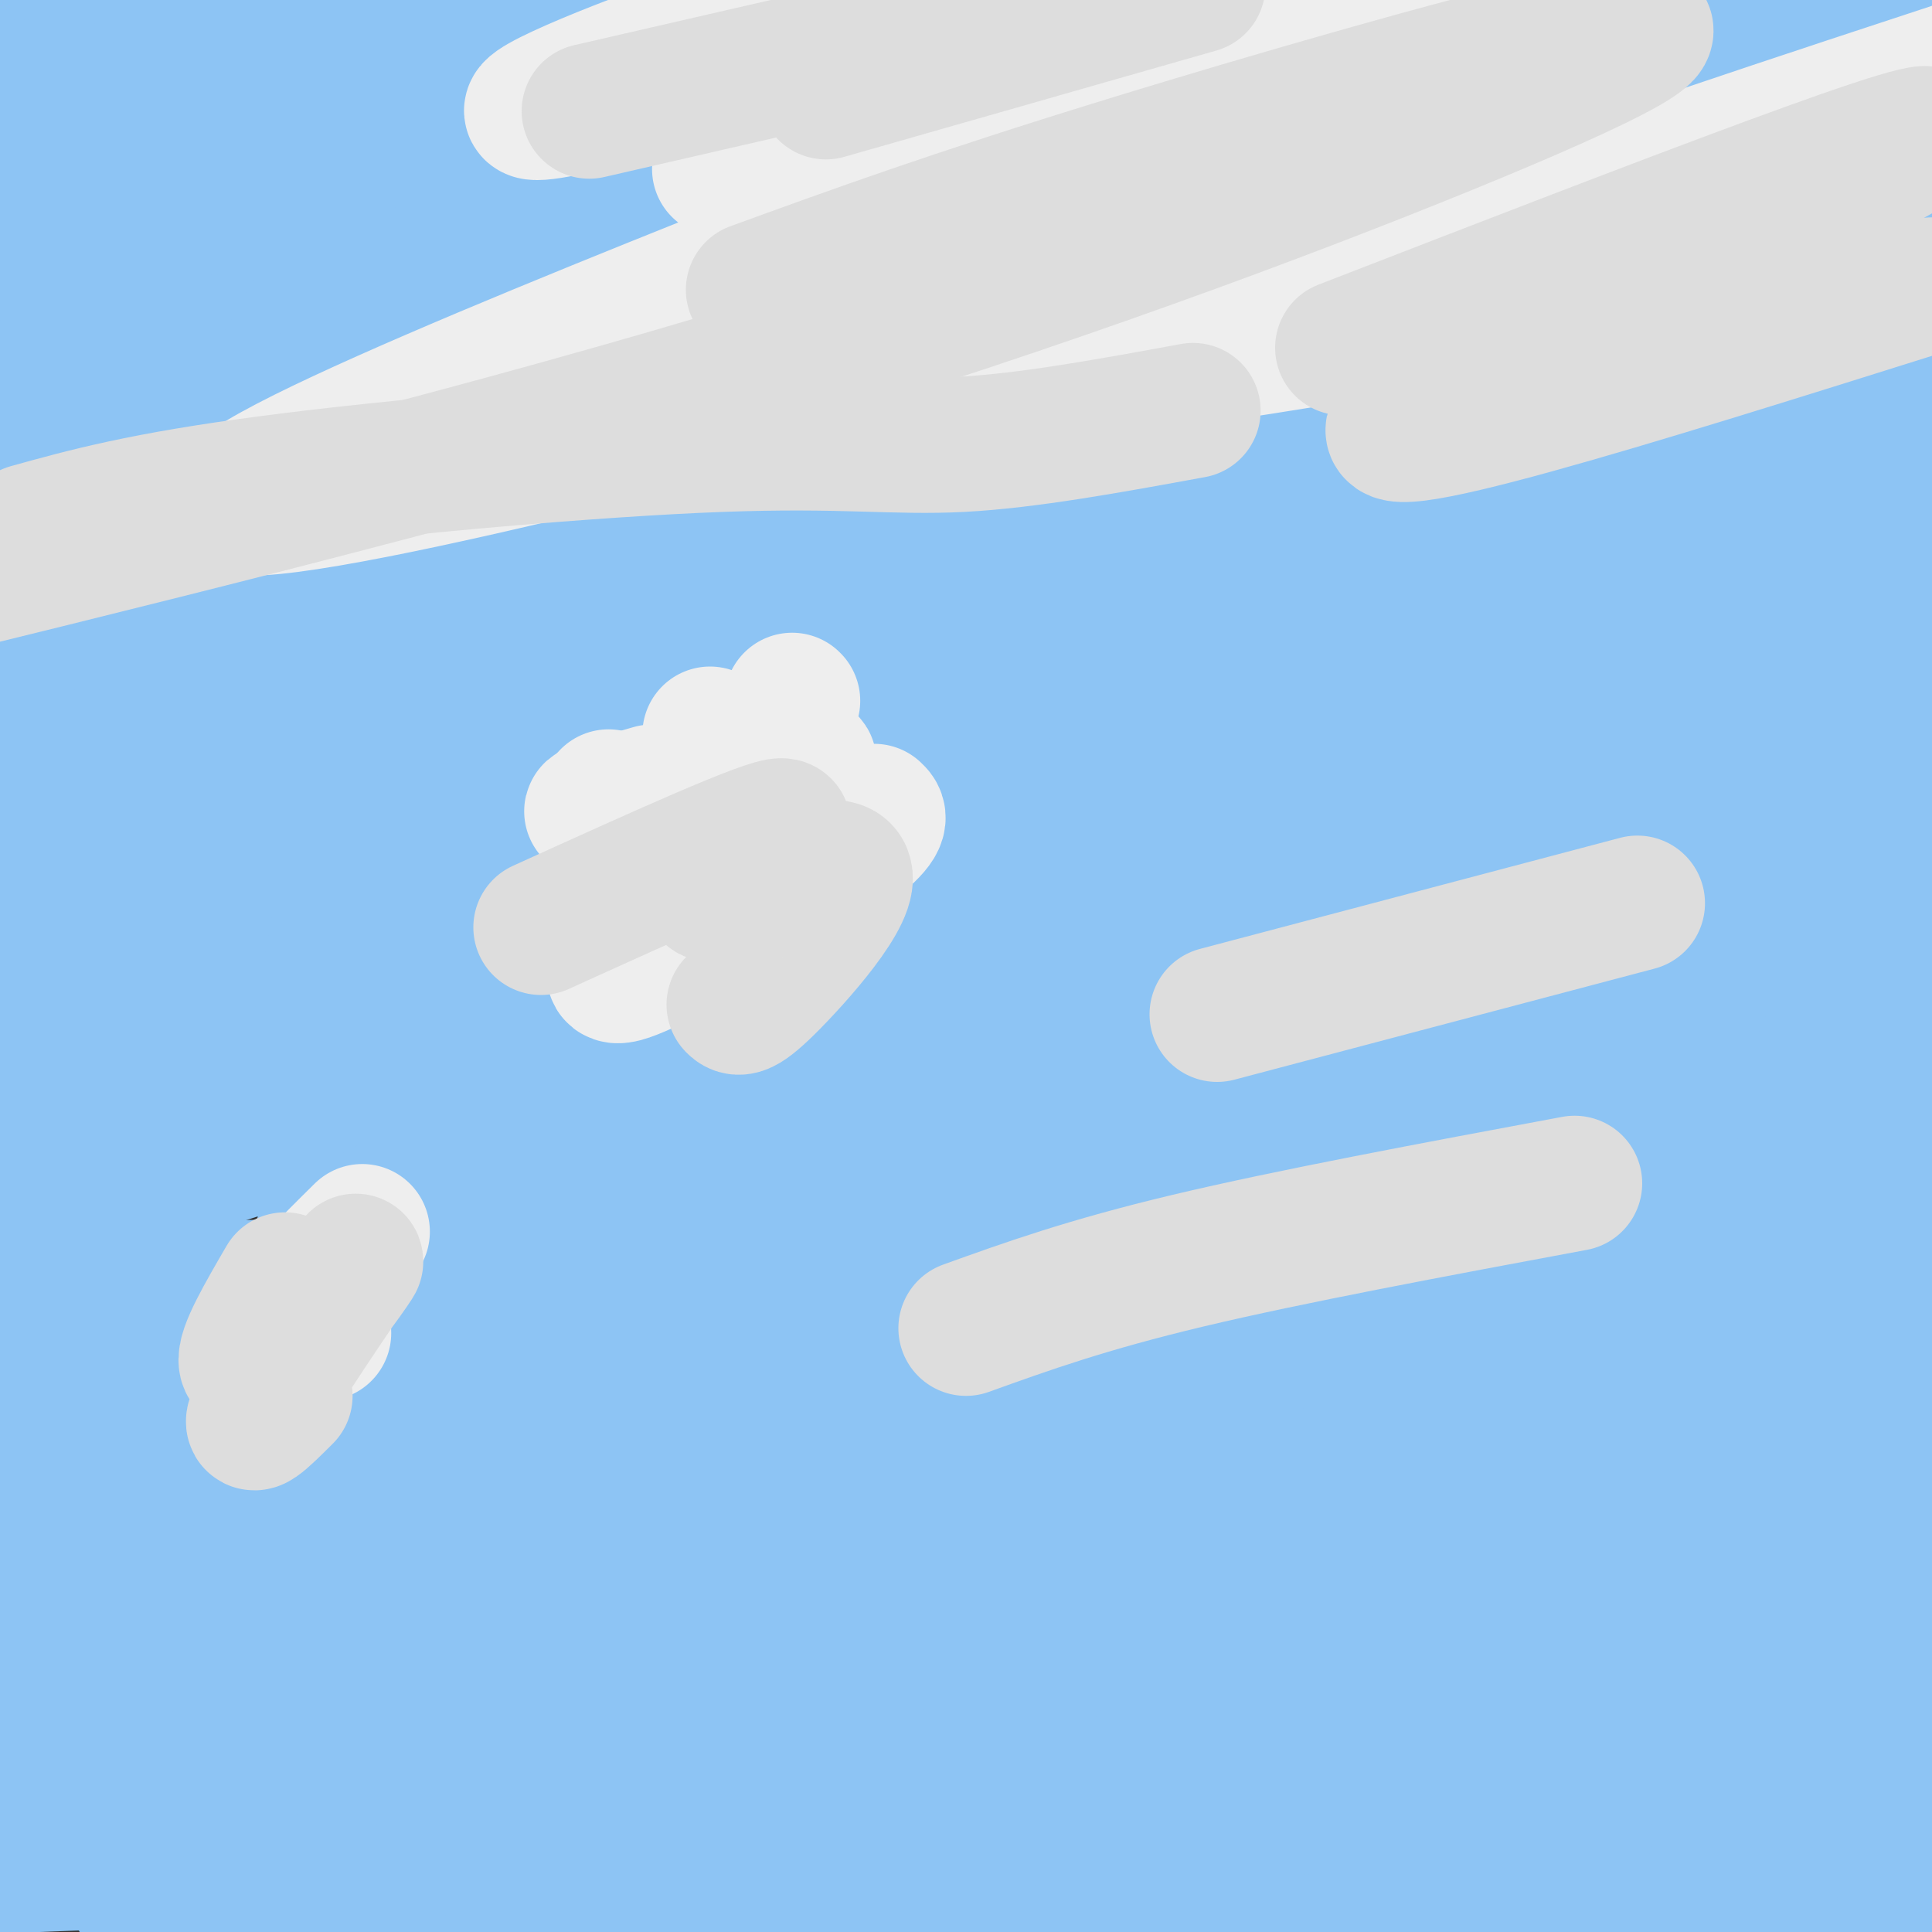 <svg viewBox='0 0 400 400' version='1.1' xmlns='http://www.w3.org/2000/svg' xmlns:xlink='http://www.w3.org/1999/xlink'><rect x="0" y="0" width="400" height="400" fill="#333333" stroke="none"/><g fill='none' stroke='rgb(141,196,244)' stroke-width='6' stroke-linecap='round' stroke-linejoin='round'><path d='M34,200c0.000,0.000 50.000,-36.000 50,-36'/><path d='M25,208c8.583,-9.000 17.167,-18.000 37,-32c19.833,-14.000 50.917,-33.000 82,-52'/><path d='M23,201c0.000,0.000 91.000,-60.000 91,-60'/><path d='M15,200c8.667,-8.083 17.333,-16.167 41,-32c23.667,-15.833 62.333,-39.417 101,-63'/><path d='M84,163c30.756,-19.467 61.511,-38.933 83,-51c21.489,-12.067 33.711,-16.733 52,-23c18.289,-6.267 42.644,-14.133 67,-22'/><path d='M218,89c22.167,-4.167 44.333,-8.333 64,-10c19.667,-1.667 36.833,-0.833 54,0'/><path d='M248,69c10.333,0.833 20.667,1.667 46,0c25.333,-1.667 65.667,-5.833 106,-10'/><path d='M329,77c0.000,0.000 73.000,-19.000 73,-19'/></g>
<g fill='none' stroke='rgb(77,198,248)' stroke-width='6' stroke-linecap='round' stroke-linejoin='round'><path d='M345,3c0.000,0.000 0.100,0.100 0.1,0.1'/><path d='M3,196c15.583,-12.750 31.167,-25.500 42,-32c10.833,-6.500 16.917,-6.750 23,-7'/><path d='M11,209c11.250,-14.667 22.500,-29.333 32,-39c9.500,-9.667 17.250,-14.333 25,-19'/><path d='M4,204c19.933,-13.289 39.867,-26.578 54,-35c14.133,-8.422 22.467,-11.978 34,-16c11.533,-4.022 26.267,-8.511 41,-13'/><path d='M157,121c10.083,-10.083 20.167,-20.167 33,-30c12.833,-9.833 28.417,-19.417 44,-29'/><path d='M143,116c11.911,-9.511 23.822,-19.022 48,-31c24.178,-11.978 60.622,-26.422 79,-33c18.378,-6.578 18.689,-5.289 19,-4'/><path d='M209,87c1.933,-2.444 3.867,-4.889 20,-10c16.133,-5.111 46.467,-12.889 62,-16c15.533,-3.111 16.267,-1.556 17,0'/><path d='M261,73c6.000,-2.833 12.000,-5.667 25,-9c13.000,-3.333 33.000,-7.167 53,-11'/><path d='M332,51c0.000,0.000 35.000,-11.000 35,-11'/><path d='M327,53c0.000,0.000 45.000,-14.000 45,-14'/><path d='M308,63c7.500,-6.667 15.000,-13.333 24,-19c9.000,-5.667 19.500,-10.333 30,-15'/></g>
<g fill='none' stroke='rgb(141,196,244)' stroke-width='6' stroke-linecap='round' stroke-linejoin='round'><path d='M229,68c-0.185,-2.783 -0.370,-5.566 -52,16c-51.630,21.566 -154.705,67.480 -137,63c17.705,-4.480 156.189,-59.356 188,-74c31.811,-14.644 -43.051,10.942 -96,31c-52.949,20.058 -83.985,34.588 -82,36c1.985,1.412 36.993,-10.294 72,-22'/><path d='M122,118c-14.177,8.846 -85.620,41.960 -94,49c-8.380,7.040 46.304,-11.995 51,-11c4.696,0.995 -40.597,22.019 -58,29c-17.403,6.981 -6.916,-0.082 9,-7c15.916,-6.918 37.262,-13.691 34,-12c-3.262,1.691 -31.131,11.845 -59,22'/><path d='M5,188c-11.667,4.667 -11.333,5.333 -11,6'/><path d='M0,185c23.750,-14.750 47.500,-29.500 47,-33c-0.500,-3.500 -25.250,4.250 -50,12'/><path d='M0,155c1.867,-3.289 3.733,-6.578 20,-13c16.267,-6.422 46.933,-15.978 43,-15c-3.933,0.978 -42.467,12.489 -81,24'/><path d='M29,127c24.061,-7.410 48.122,-14.821 40,-12c-8.122,2.821 -48.428,15.872 -60,18c-11.572,2.128 5.589,-6.667 26,-14c20.411,-7.333 44.072,-13.205 50,-12c5.928,1.205 -5.878,9.487 -24,18c-18.122,8.513 -42.561,17.256 -67,26'/><path d='M8,137c58.269,-28.037 116.537,-56.075 111,-55c-5.537,1.075 -74.880,31.261 -99,40c-24.120,8.739 -3.018,-3.971 25,-16c28.018,-12.029 62.953,-23.379 54,-18c-8.953,5.379 -61.795,27.487 -78,32c-16.205,4.513 4.227,-8.568 22,-17c17.773,-8.432 32.886,-12.216 48,-16'/><path d='M91,87c-11.298,3.250 -63.543,19.373 -83,24c-19.457,4.627 -6.127,-2.244 20,-11c26.127,-8.756 65.049,-19.398 98,-25c32.951,-5.602 59.931,-6.166 48,-1c-11.931,5.166 -62.771,16.060 -102,23c-39.229,6.940 -66.846,9.926 -64,5c2.846,-4.926 36.155,-17.764 56,-25c19.845,-7.236 26.228,-8.871 57,-14c30.772,-5.129 85.935,-13.751 117,-17c31.065,-3.249 38.033,-1.124 45,1'/><path d='M283,47c2.742,2.179 -12.903,7.126 -18,9c-5.097,1.874 0.353,0.676 -48,13c-48.353,12.324 -150.508,38.170 -183,45c-32.492,6.830 4.679,-5.357 36,-17c31.321,-11.643 56.792,-22.742 110,-39c53.208,-16.258 134.152,-37.674 115,-33c-19.152,4.674 -138.402,35.438 -179,44c-40.598,8.562 -2.546,-5.080 45,-20c47.546,-14.920 104.584,-31.120 140,-39c35.416,-7.880 49.208,-7.440 63,-7'/><path d='M364,3c-10.174,6.179 -67.109,25.126 -98,35c-30.891,9.874 -35.737,10.676 -56,13c-20.263,2.324 -55.941,6.169 -65,5c-9.059,-1.169 8.503,-7.354 21,-12c12.497,-4.646 19.930,-7.753 36,-12c16.070,-4.247 40.778,-9.634 57,-13c16.222,-3.366 23.959,-4.711 51,-8c27.041,-3.289 73.385,-8.522 68,-3c-5.385,5.522 -62.498,21.800 -99,32c-36.502,10.200 -52.392,14.322 -56,14c-3.608,-0.322 5.067,-5.087 20,-10c14.933,-4.913 36.124,-9.975 44,-12c7.876,-2.025 2.438,-1.012 -3,0'/><path d='M284,32c-17.993,4.981 -61.475,17.435 -79,21c-17.525,3.565 -9.093,-1.758 7,-7c16.093,-5.242 39.845,-10.402 26,-7c-13.845,3.402 -65.288,15.365 -86,19c-20.712,3.635 -10.692,-1.060 12,-7c22.692,-5.940 58.055,-13.126 53,-15c-5.055,-1.874 -50.527,1.563 -96,5'/><path d='M121,41c-29.383,1.545 -54.840,2.909 -66,2c-11.160,-0.909 -8.022,-4.089 15,-10c23.022,-5.911 65.929,-14.553 64,-13c-1.929,1.553 -48.694,13.301 -79,19c-30.306,5.699 -44.153,5.350 -58,5'/><path d='M46,26c18.083,-6.000 36.167,-12.000 73,-17c36.833,-5.000 92.417,-9.000 148,-13'/><path d='M260,7c-66.838,19.362 -133.677,38.725 -156,43c-22.323,4.275 -0.132,-6.537 19,-14c19.132,-7.463 35.203,-11.576 57,-15c21.797,-3.424 49.320,-6.158 28,-3c-21.320,3.158 -91.484,12.208 -135,16c-43.516,3.792 -60.386,2.326 -65,0c-4.614,-2.326 3.027,-5.511 7,-8c3.973,-2.489 4.278,-4.283 21,-10c16.722,-5.717 49.861,-15.359 83,-25'/><path d='M133,5c-52.794,12.497 -105.588,24.995 -106,27c-0.412,2.005 51.557,-6.482 84,-10c32.443,-3.518 45.359,-2.066 50,-1c4.641,1.066 1.008,1.746 1,3c-0.008,1.254 3.608,3.083 -11,7c-14.608,3.917 -47.440,9.922 -61,12c-13.560,2.078 -7.850,0.227 2,-2c9.850,-2.227 23.838,-4.832 24,-2c0.162,2.832 -13.503,11.099 -23,17c-9.497,5.901 -14.826,9.435 -32,16c-17.174,6.565 -46.193,16.161 -57,20c-10.807,3.839 -3.404,1.919 4,0'/><path d='M8,92c33.550,-9.678 115.426,-33.872 141,-41c25.574,-7.128 -5.153,2.812 -27,9c-21.847,6.188 -34.813,8.625 -57,10c-22.187,1.375 -53.593,1.687 -85,2'/><path d='M1,58c30.978,-3.978 61.956,-7.956 74,-8c12.044,-0.044 5.156,3.844 -16,8c-21.156,4.156 -56.578,8.578 -92,13'/><path d='M23,46c9.790,-2.808 19.581,-5.616 17,-2c-2.581,3.616 -17.532,13.655 -24,17c-6.468,3.345 -4.452,-0.006 -1,-4c3.452,-3.994 8.342,-8.631 10,-9c1.658,-0.369 0.085,3.531 -6,9c-6.085,5.469 -16.683,12.507 -17,11c-0.317,-1.507 9.645,-11.560 18,-18c8.355,-6.440 15.101,-9.269 17,-10c1.899,-0.731 -1.051,0.634 -4,2'/><path d='M33,42c-5.234,5.538 -16.320,18.385 -18,21c-1.680,2.615 6.047,-5.000 12,-14c5.953,-9.000 10.131,-19.384 10,-22c-0.131,-2.616 -4.571,2.536 -7,14c-2.429,11.464 -2.846,29.240 -2,30c0.846,0.760 2.956,-15.497 2,-27c-0.956,-11.503 -4.978,-18.251 -9,-25'/><path d='M21,19c-1.943,11.778 -2.300,53.723 -1,65c1.300,11.277 4.257,-8.115 5,-25c0.743,-16.885 -0.729,-31.262 -2,-40c-1.271,-8.738 -2.341,-11.837 -4,-13c-1.659,-1.163 -3.908,-0.390 -6,17c-2.092,17.390 -4.026,51.397 -4,52c0.026,0.603 2.013,-32.199 4,-65'/><path d='M13,10c0.926,-17.021 1.243,-27.075 0,-5c-1.243,22.075 -4.044,76.278 -4,74c0.044,-2.278 2.935,-61.036 2,-77c-0.935,-15.964 -5.696,10.868 -8,33c-2.304,22.132 -2.152,39.566 -2,57'/><path d='M1,92c-0.428,10.955 -0.497,9.844 1,4c1.497,-5.844 4.558,-16.419 6,-36c1.442,-19.581 1.263,-48.166 0,-53c-1.263,-4.834 -3.609,14.083 -5,39c-1.391,24.917 -1.826,55.833 0,54c1.826,-1.833 5.913,-36.417 10,-71'/><path d='M13,29c2.000,-18.667 2.000,-29.833 2,-41'/><path d='M-1,21c6.667,0.917 13.333,1.833 17,1c3.667,-0.833 4.333,-3.417 5,-6'/><path d='M15,2c0.000,0.000 58.000,-4.000 58,-4'/><path d='M1,0c-25.756,1.156 -51.511,2.311 7,3c58.511,0.689 201.289,0.911 206,2c4.711,1.089 -128.644,3.044 -262,5'/><path d='M30,5c120.167,-1.667 240.333,-3.333 232,-3c-8.333,0.333 -145.167,2.667 -282,5'/><path d='M23,0c97.338,-0.153 194.676,-0.307 235,0c40.324,0.307 23.634,1.074 18,3c-5.634,1.926 -0.211,5.011 -29,7c-28.789,1.989 -91.789,2.884 -129,4c-37.211,1.116 -48.634,2.454 -42,0c6.634,-2.454 31.324,-8.701 74,-12c42.676,-3.299 103.338,-3.649 164,-4'/><path d='M314,0c-11.039,1.800 -22.078,3.600 -23,5c-0.922,1.400 8.273,2.401 -56,3c-64.273,0.599 -202.013,0.795 -214,0c-11.987,-0.795 101.778,-2.580 156,-2c54.222,0.580 48.901,3.525 46,5c-2.901,1.475 -3.383,1.480 2,3c5.383,1.520 16.630,4.557 -28,6c-44.630,1.443 -145.138,1.294 -175,0c-29.862,-1.294 10.922,-3.733 42,-5c31.078,-1.267 52.451,-1.362 54,0c1.549,1.362 -16.725,4.181 -35,7'/><path d='M83,22c-13.360,2.136 -29.260,3.976 -25,2c4.260,-1.976 28.682,-7.769 29,-7c0.318,0.769 -23.467,8.100 -31,10c-7.533,1.900 1.185,-1.629 0,-3c-1.185,-1.371 -12.273,-0.583 -15,-2c-2.727,-1.417 2.908,-5.040 17,-6c14.092,-0.960 36.640,0.741 49,2c12.360,1.259 14.531,2.074 14,4c-0.531,1.926 -3.766,4.963 -7,8'/><path d='M114,30c-4.528,2.797 -12.347,5.788 -32,11c-19.653,5.212 -51.138,12.645 -54,11c-2.862,-1.645 22.899,-12.367 58,-18c35.101,-5.633 79.542,-6.175 110,-9c30.458,-2.825 46.933,-7.931 22,0c-24.933,7.931 -91.275,28.898 -105,33c-13.725,4.102 25.165,-8.663 65,-14c39.835,-5.337 80.613,-3.248 93,-1c12.387,2.248 -3.618,4.654 -16,7c-12.382,2.346 -21.141,4.632 -36,7c-14.859,2.368 -35.817,4.820 -60,6c-24.183,1.180 -51.592,1.090 -79,1'/><path d='M80,64c-13.900,-1.051 -9.148,-4.179 36,-8c45.148,-3.821 130.694,-8.337 161,-8c30.306,0.337 5.373,5.525 -55,8c-60.373,2.475 -156.187,2.238 -252,2'/><path d='M18,44c54.780,-3.588 109.559,-7.177 143,-9c33.441,-1.823 45.543,-1.882 60,0c14.457,1.882 31.270,5.705 38,8c6.730,2.295 3.378,3.060 -6,6c-9.378,2.940 -24.781,8.053 -41,11c-16.219,2.947 -33.253,3.726 -73,4c-39.747,0.274 -102.206,0.041 -130,0c-27.794,-0.041 -20.923,0.111 21,-8c41.923,-8.111 118.897,-24.483 125,-24c6.103,0.483 -58.665,17.822 -79,24c-20.335,6.178 3.761,1.194 15,0c11.239,-1.194 9.619,1.403 8,4'/><path d='M99,60c2.389,1.580 4.362,3.529 5,6c0.638,2.471 -0.059,5.465 0,8c0.059,2.535 0.874,4.612 -9,13c-9.874,8.388 -30.437,23.087 -35,26c-4.563,2.913 6.873,-5.960 18,-14c11.127,-8.040 21.946,-15.246 41,-22c19.054,-6.754 46.345,-13.056 23,-6c-23.345,7.056 -97.326,27.471 -121,32c-23.674,4.529 2.959,-6.826 19,-14c16.041,-7.174 21.489,-10.165 31,-14c9.511,-3.835 23.085,-8.512 36,-11c12.915,-2.488 25.169,-2.785 31,-3c5.831,-0.215 5.237,-0.347 -1,5c-6.237,5.347 -18.119,16.174 -30,27'/><path d='M107,93c-8.791,9.610 -15.770,20.136 -20,27c-4.230,6.864 -5.711,10.067 -7,15c-1.289,4.933 -2.385,11.597 -2,20c0.385,8.403 2.253,18.544 6,31c3.747,12.456 9.374,27.228 15,42'/></g>
<g fill='none' stroke='rgb(141,196,244)' stroke-width='28' stroke-linecap='round' stroke-linejoin='round'><path d='M42,169c-20.429,11.006 -40.857,22.012 -31,14c9.857,-8.012 50.000,-35.042 115,-74c65.000,-38.958 154.857,-89.845 137,-80c-17.857,9.845 -143.429,80.423 -269,151'/><path d='M4,171c53.113,-30.702 106.226,-61.405 153,-85c46.774,-23.595 87.208,-40.083 94,-42c6.792,-1.917 -20.060,10.738 -68,30c-47.940,19.262 -116.970,45.131 -186,71'/><path d='M18,129c58.714,-33.304 117.429,-66.607 172,-92c54.571,-25.393 105.000,-42.875 73,-26c-32.000,16.875 -146.429,68.107 -205,93c-58.571,24.893 -61.286,23.446 -64,22'/><path d='M15,113c28.851,-16.631 57.702,-33.262 98,-52c40.298,-18.738 92.042,-39.583 89,-41c-3.042,-1.417 -60.869,16.595 -105,33c-44.131,16.405 -74.565,31.202 -105,46'/><path d='M18,80c13.356,-10.778 26.711,-21.556 48,-30c21.289,-8.444 50.511,-14.556 38,-11c-12.511,3.556 -66.756,16.778 -121,30'/><path d='M58,10c3.048,-1.940 6.095,-3.881 -3,14c-9.095,17.881 -30.333,55.583 -38,65c-7.667,9.417 -1.762,-9.452 -3,-25c-1.238,-15.548 -9.619,-27.774 -18,-40'/><path d='M4,18c22.582,6.194 45.163,12.388 53,16c7.837,3.612 0.929,4.642 -3,6c-3.929,1.358 -4.880,3.044 -14,3c-9.120,-0.044 -26.411,-1.817 -32,-4c-5.589,-2.183 0.522,-4.774 7,-7c6.478,-2.226 13.322,-4.085 18,-6c4.678,-1.915 7.191,-3.887 38,-7c30.809,-3.113 89.915,-7.369 101,-5c11.085,2.369 -25.850,11.361 -41,16c-15.150,4.639 -8.514,4.924 -4,5c4.514,0.076 6.908,-0.056 11,0c4.092,0.056 9.884,0.302 38,-6c28.116,-6.302 78.558,-19.151 129,-32'/><path d='M190,3c-30.956,4.556 -61.911,9.111 -64,8c-2.089,-1.111 24.689,-7.889 46,-12c21.311,-4.111 37.156,-5.556 53,-7'/><path d='M298,7c-20.728,4.245 -41.456,8.491 -65,16c-23.544,7.509 -49.903,18.282 -50,19c-0.097,0.718 26.068,-8.620 76,-16c49.932,-7.380 123.631,-12.803 113,-4c-10.631,8.803 -105.593,31.832 -129,37c-23.407,5.168 24.741,-7.523 68,-16c43.259,-8.477 81.630,-12.738 120,-17'/><path d='M360,44c-41.803,21.500 -83.606,42.999 -85,47c-1.394,4.001 37.621,-9.498 62,-15c24.379,-5.502 34.121,-3.007 38,-2c3.879,1.007 1.894,0.526 -6,3c-7.894,2.474 -21.698,7.903 -44,12c-22.302,4.097 -53.102,6.861 -90,13c-36.898,6.139 -79.896,15.653 -110,25c-30.104,9.347 -47.316,18.528 -61,27c-13.684,8.472 -23.842,16.236 -34,24'/><path d='M30,178c-7.078,2.268 -7.772,-4.061 -14,-3c-6.228,1.061 -17.989,9.511 -6,6c11.989,-3.511 47.728,-18.984 71,-30c23.272,-11.016 34.078,-17.576 101,-36c66.922,-18.424 189.961,-48.712 313,-79'/><path d='M278,120c-117.226,44.185 -234.452,88.369 -264,96c-29.548,7.631 28.583,-21.292 59,-37c30.417,-15.708 33.119,-18.202 88,-44c54.881,-25.798 161.940,-74.899 269,-124'/><path d='M326,37c-64.267,25.711 -128.533,51.422 -187,76c-58.467,24.578 -111.133,48.022 -63,32c48.133,-16.022 197.067,-71.511 346,-127'/><path d='M388,43c-137.111,70.356 -274.222,140.711 -299,155c-24.778,14.289 62.778,-27.489 135,-58c72.222,-30.511 129.111,-49.756 186,-69'/><path d='M348,92c-81.018,26.203 -162.035,52.405 -222,76c-59.965,23.595 -98.877,44.582 -105,48c-6.123,3.418 20.544,-10.734 43,-21c22.456,-10.266 40.702,-16.648 98,-35c57.298,-18.352 153.649,-48.676 250,-79'/><path d='M381,104c-155.333,56.500 -310.667,113.000 -377,138c-66.333,25.000 -43.667,18.500 -21,12'/><path d='M11,242c0.000,0.000 439.000,-143.000 439,-143'/><path d='M235,162c0.000,0.000 -239.000,76.000 -239,76'/><path d='M32,228c0.000,0.000 433.000,-119.000 433,-119'/><path d='M375,142c-96.844,27.956 -193.689,55.911 -257,75c-63.311,19.089 -93.089,29.311 -113,37c-19.911,7.689 -29.956,12.844 -40,18'/><path d='M0,255c-13.417,2.417 -26.833,4.833 48,-17c74.833,-21.833 237.917,-67.917 401,-114'/><path d='M331,173c-34.845,8.185 -69.690,16.369 -119,33c-49.310,16.631 -113.083,41.708 -132,47c-18.917,5.292 7.024,-9.202 71,-31c63.976,-21.798 165.988,-50.899 268,-80'/><path d='M286,195c-44.417,13.417 -88.833,26.833 -139,44c-50.167,17.167 -106.083,38.083 -162,59'/><path d='M-1,293c6.333,-5.750 12.667,-11.500 97,-34c84.333,-22.500 246.667,-61.750 409,-101'/><path d='M285,209c0.000,0.000 -320.000,84.000 -320,84'/><path d='M131,246c0.000,0.000 366.000,-89.000 366,-89'/><path d='M324,211c-55.083,12.333 -110.167,24.667 -178,42c-67.833,17.333 -148.417,39.667 -229,62'/><path d='M67,255c39.750,-13.583 79.500,-27.167 156,-47c76.500,-19.833 189.750,-45.917 303,-72'/><path d='M369,195c-86.333,22.500 -172.667,45.000 -235,63c-62.333,18.000 -100.667,31.500 -139,45'/><path d='M71,271c0.000,0.000 353.000,-93.000 353,-93'/><path d='M264,252c-45.179,10.378 -90.359,20.756 -136,34c-45.641,13.244 -91.744,29.356 -99,30c-7.256,0.644 24.333,-14.178 61,-27c36.667,-12.822 78.410,-23.644 127,-37c48.590,-13.356 104.026,-29.244 155,-42c50.974,-12.756 97.487,-22.378 144,-32'/><path d='M343,214c-45.417,8.917 -90.833,17.833 -161,35c-70.167,17.167 -165.083,42.583 -260,68'/><path d='M76,267c0.000,0.000 382.000,-82.000 382,-82'/><path d='M303,266c-92.489,24.467 -184.978,48.933 -201,51c-16.022,2.067 44.422,-18.267 126,-41c81.578,-22.733 184.289,-47.867 287,-73'/><path d='M389,241c-110.308,24.203 -220.616,48.405 -285,65c-64.384,16.595 -82.845,25.582 -70,20c12.845,-5.582 56.997,-25.734 100,-42c43.003,-16.266 84.858,-28.648 130,-39c45.142,-10.352 93.571,-18.676 142,-27'/><path d='M381,263c0.000,0.000 -399.000,100.000 -399,100'/><path d='M84,332c103.583,-27.833 207.167,-55.667 281,-73c73.833,-17.333 117.917,-24.167 162,-31'/><path d='M381,288c-141.036,36.536 -282.071,73.071 -335,86c-52.929,12.929 -17.750,2.250 27,-9c44.750,-11.250 99.071,-23.071 162,-33c62.929,-9.929 134.464,-17.964 206,-26'/><path d='M383,334c-107.333,13.917 -214.667,27.833 -281,35c-66.333,7.167 -91.667,7.583 -117,8'/><path d='M51,355c60.750,-16.583 121.500,-33.167 185,-44c63.500,-10.833 129.750,-15.917 196,-21'/><path d='M385,346c-118.044,21.356 -236.089,42.711 -286,49c-49.911,6.289 -31.689,-2.489 47,-6c78.689,-3.511 217.844,-1.756 357,0'/><path d='M374,399c0.000,0.000 -102.000,3.000 -102,3'/><path d='M28,392c9.845,-3.006 19.690,-6.012 85,-12c65.310,-5.988 186.083,-14.958 218,-16c31.917,-1.042 -25.024,5.845 -98,11c-72.976,5.155 -161.988,8.577 -251,12'/><path d='M4,378c6.708,-3.190 13.417,-6.381 62,-13c48.583,-6.619 139.042,-16.667 149,-18c9.958,-1.333 -60.583,6.048 -112,13c-51.417,6.952 -83.708,13.476 -116,20'/><path d='M42,365c69.667,-12.750 139.333,-25.500 213,-33c73.667,-7.500 151.333,-9.750 229,-12'/><path d='M398,238c0.000,0.000 -7.000,179.000 -7,179'/><path d='M386,375c-1.215,-66.975 -2.430,-133.950 -5,-153c-2.570,-19.050 -6.495,9.826 -9,26c-2.505,16.174 -3.589,19.645 -5,45c-1.411,25.355 -3.148,72.595 -3,91c0.148,18.405 2.182,7.977 4,1c1.818,-6.977 3.421,-10.503 5,-20c1.579,-9.497 3.134,-24.966 2,-41c-1.134,-16.034 -4.959,-32.633 -10,-42c-5.041,-9.367 -11.300,-11.500 -14,-20c-2.700,-8.500 -1.842,-23.365 -3,5c-1.158,28.365 -4.331,99.962 -8,126c-3.669,26.038 -7.835,6.519 -12,-13'/><path d='M328,380c-4.232,-6.667 -8.814,-16.833 -37,-35c-28.186,-18.167 -79.978,-44.335 -119,-59c-39.022,-14.665 -65.274,-17.828 -88,-19c-22.726,-1.172 -41.926,-0.354 -56,1c-14.074,1.354 -23.021,3.244 -28,6c-4.979,2.756 -5.989,6.378 -7,10'/><path d='M1,308c3.079,1.863 6.158,3.726 9,-1c2.842,-4.726 5.447,-16.040 8,-26c2.553,-9.960 5.056,-18.567 7,-40c1.944,-21.433 3.331,-55.694 0,-55c-3.331,0.694 -11.380,36.341 -17,73c-5.620,36.659 -8.810,74.329 -12,112'/><path d='M7,346c0.000,0.000 -10.000,-148.000 -10,-148'/><path d='M1,323c4.332,-22.253 8.664,-44.507 10,-63c1.336,-18.493 -0.324,-33.226 2,-56c2.324,-22.774 8.633,-53.589 12,-35c3.367,18.589 3.793,86.584 2,129c-1.793,42.416 -5.803,59.254 -9,72c-3.197,12.746 -5.580,21.399 -1,-16c4.580,-37.399 16.125,-120.849 27,-174c10.875,-53.151 21.082,-76.002 31,-96c9.918,-19.998 19.548,-37.142 33,-53c13.452,-15.858 30.726,-30.429 48,-45'/><path d='M372,15c-12.194,3.733 -24.389,7.467 -63,14c-38.611,6.533 -103.639,15.867 -122,15c-18.361,-0.867 9.944,-11.933 22,-18c12.056,-6.067 7.861,-7.133 26,-8c18.139,-0.867 58.611,-1.533 84,-4c25.389,-2.467 35.694,-6.733 46,-11'/><path d='M365,3c14.333,-0.333 27.167,4.333 40,9'/><path d='M394,1c0.000,0.000 -3.000,-3.000 -3,-3'/><path d='M385,6c-3.530,22.673 -7.060,45.345 -8,55c-0.940,9.655 0.708,6.292 4,0c3.292,-6.292 8.226,-15.512 12,-26c3.774,-10.488 6.387,-22.244 9,-34'/><path d='M394,123c-2.964,-8.541 -5.927,-17.083 -7,-24c-1.073,-6.917 -0.254,-12.210 2,-12c2.254,0.210 5.944,5.922 6,29c0.056,23.078 -3.524,63.521 -5,53c-1.476,-10.521 -0.850,-72.006 -1,-96c-0.150,-23.994 -1.075,-10.497 -2,3'/></g>
<g fill='none' stroke='rgb(238,238,238)' stroke-width='28' stroke-linecap='round' stroke-linejoin='round'><path d='M125,184c0.000,0.000 -1.000,0.000 -1,0'/><path d='M126,165c0.000,0.000 0.100,0.100 0.1,0.1'/><path d='M147,153c0.000,0.000 0.000,-1.000 0,-1'/><path d='M164,145c0.000,0.000 0.100,0.100 0.1,0.1'/><path d='M135,164c-7.915,2.262 -15.829,4.524 -11,4c4.829,-0.524 22.403,-3.833 33,-7c10.597,-3.167 14.218,-6.192 6,2c-8.218,8.192 -28.274,27.601 -34,35c-5.726,7.399 2.878,2.787 9,0c6.122,-2.787 9.764,-3.750 17,-8c7.236,-4.250 18.068,-11.786 23,-16c4.932,-4.214 3.966,-5.107 3,-6'/><path d='M75,255c-7.333,7.250 -14.667,14.500 -16,18c-1.333,3.500 3.333,3.250 8,3'/><path d='M261,58c37.309,-2.043 74.619,-4.086 68,-6c-6.619,-1.914 -57.166,-3.699 -81,-3c-23.834,0.699 -20.955,3.880 -7,-3c13.955,-6.880 38.987,-23.823 57,-34c18.013,-10.177 29.006,-13.589 40,-17'/><path d='M336,6c-6.266,3.379 -12.532,6.759 -35,13c-22.468,6.241 -61.137,15.344 -78,19c-16.863,3.656 -11.920,1.865 0,-4c11.920,-5.865 30.818,-15.804 31,-17c0.182,-1.196 -18.353,6.349 -73,28c-54.647,21.651 -145.405,57.406 -131,60c14.405,2.594 133.973,-27.973 165,-40c31.027,-12.027 -26.486,-5.513 -84,1'/><path d='M149,35c25.958,-13.988 51.917,-27.976 40,-28c-11.917,-0.024 -61.708,13.917 -75,16c-13.292,2.083 9.917,-7.690 28,-14c18.083,-6.310 31.042,-9.155 44,-12'/><path d='M190,0c-6.477,3.100 -12.954,6.201 0,7c12.954,0.799 45.338,-0.703 48,0c2.662,0.703 -24.399,3.612 -7,4c17.399,0.388 79.257,-1.746 96,-1c16.743,0.746 -11.628,4.373 -40,8'/><path d='M287,18c-26.488,2.115 -72.708,3.402 -77,3c-4.292,-0.402 33.344,-2.493 45,-1c11.656,1.493 -2.670,6.569 -15,12c-12.330,5.431 -22.665,11.215 -33,17'/><path d='M241,50c1.369,4.179 2.738,8.357 30,8c27.262,-0.357 80.417,-5.250 68,-1c-12.417,4.250 -90.405,17.643 -109,19c-18.595,1.357 22.202,-9.321 63,-20'/><path d='M293,56c25.644,-6.262 58.255,-11.915 56,-10c-2.255,1.915 -39.376,11.400 -56,14c-16.624,2.600 -12.750,-1.686 11,-11c23.750,-9.314 67.375,-23.657 111,-38'/><path d='M398,23c0.000,0.000 -39.000,11.000 -39,11'/></g>
<g fill='none' stroke='rgb(221,221,221)' stroke-width='28' stroke-linecap='round' stroke-linejoin='round'><path d='M59,265c-4.278,7.349 -8.555,14.699 -8,17c0.555,2.301 5.943,-0.445 12,-7c6.057,-6.555 12.785,-16.919 10,-13c-2.785,3.919 -15.081,22.120 -19,29c-3.919,6.880 0.541,2.440 5,-2'/><path d='M112,192c23.748,-10.788 47.496,-21.576 50,-21c2.504,0.576 -16.236,12.515 -15,14c1.236,1.485 22.448,-7.485 27,-5c4.552,2.485 -7.557,16.424 -14,23c-6.443,6.576 -7.222,5.788 -8,5'/><path d='M156,60c20.426,-7.442 40.852,-14.884 77,-26c36.148,-11.116 88.019,-25.907 103,-28c14.981,-2.093 -6.928,8.514 -43,23c-36.072,14.486 -86.306,32.853 -144,50c-57.694,17.147 -122.847,33.073 -188,49'/><path d='M6,110c11.815,-3.280 23.631,-6.560 50,-10c26.369,-3.440 67.292,-7.042 93,-8c25.708,-0.958 36.202,0.726 50,0c13.798,-0.726 30.899,-3.863 48,-7'/><path d='M278,72c65.111,-25.222 130.222,-50.444 120,-43c-10.222,7.444 -95.778,47.556 -108,58c-12.222,10.444 48.889,-8.778 110,-28'/><path d='M171,19c0.000,0.000 77.000,-22.000 77,-22'/><path d='M209,3c0.000,0.000 -87.000,20.000 -87,20'/><path d='M200,275c12.500,-4.500 25.000,-9.000 46,-14c21.000,-5.000 50.500,-10.500 80,-16'/><path d='M252,210c0.000,0.000 87.000,-23.000 87,-23'/></g>
</svg>